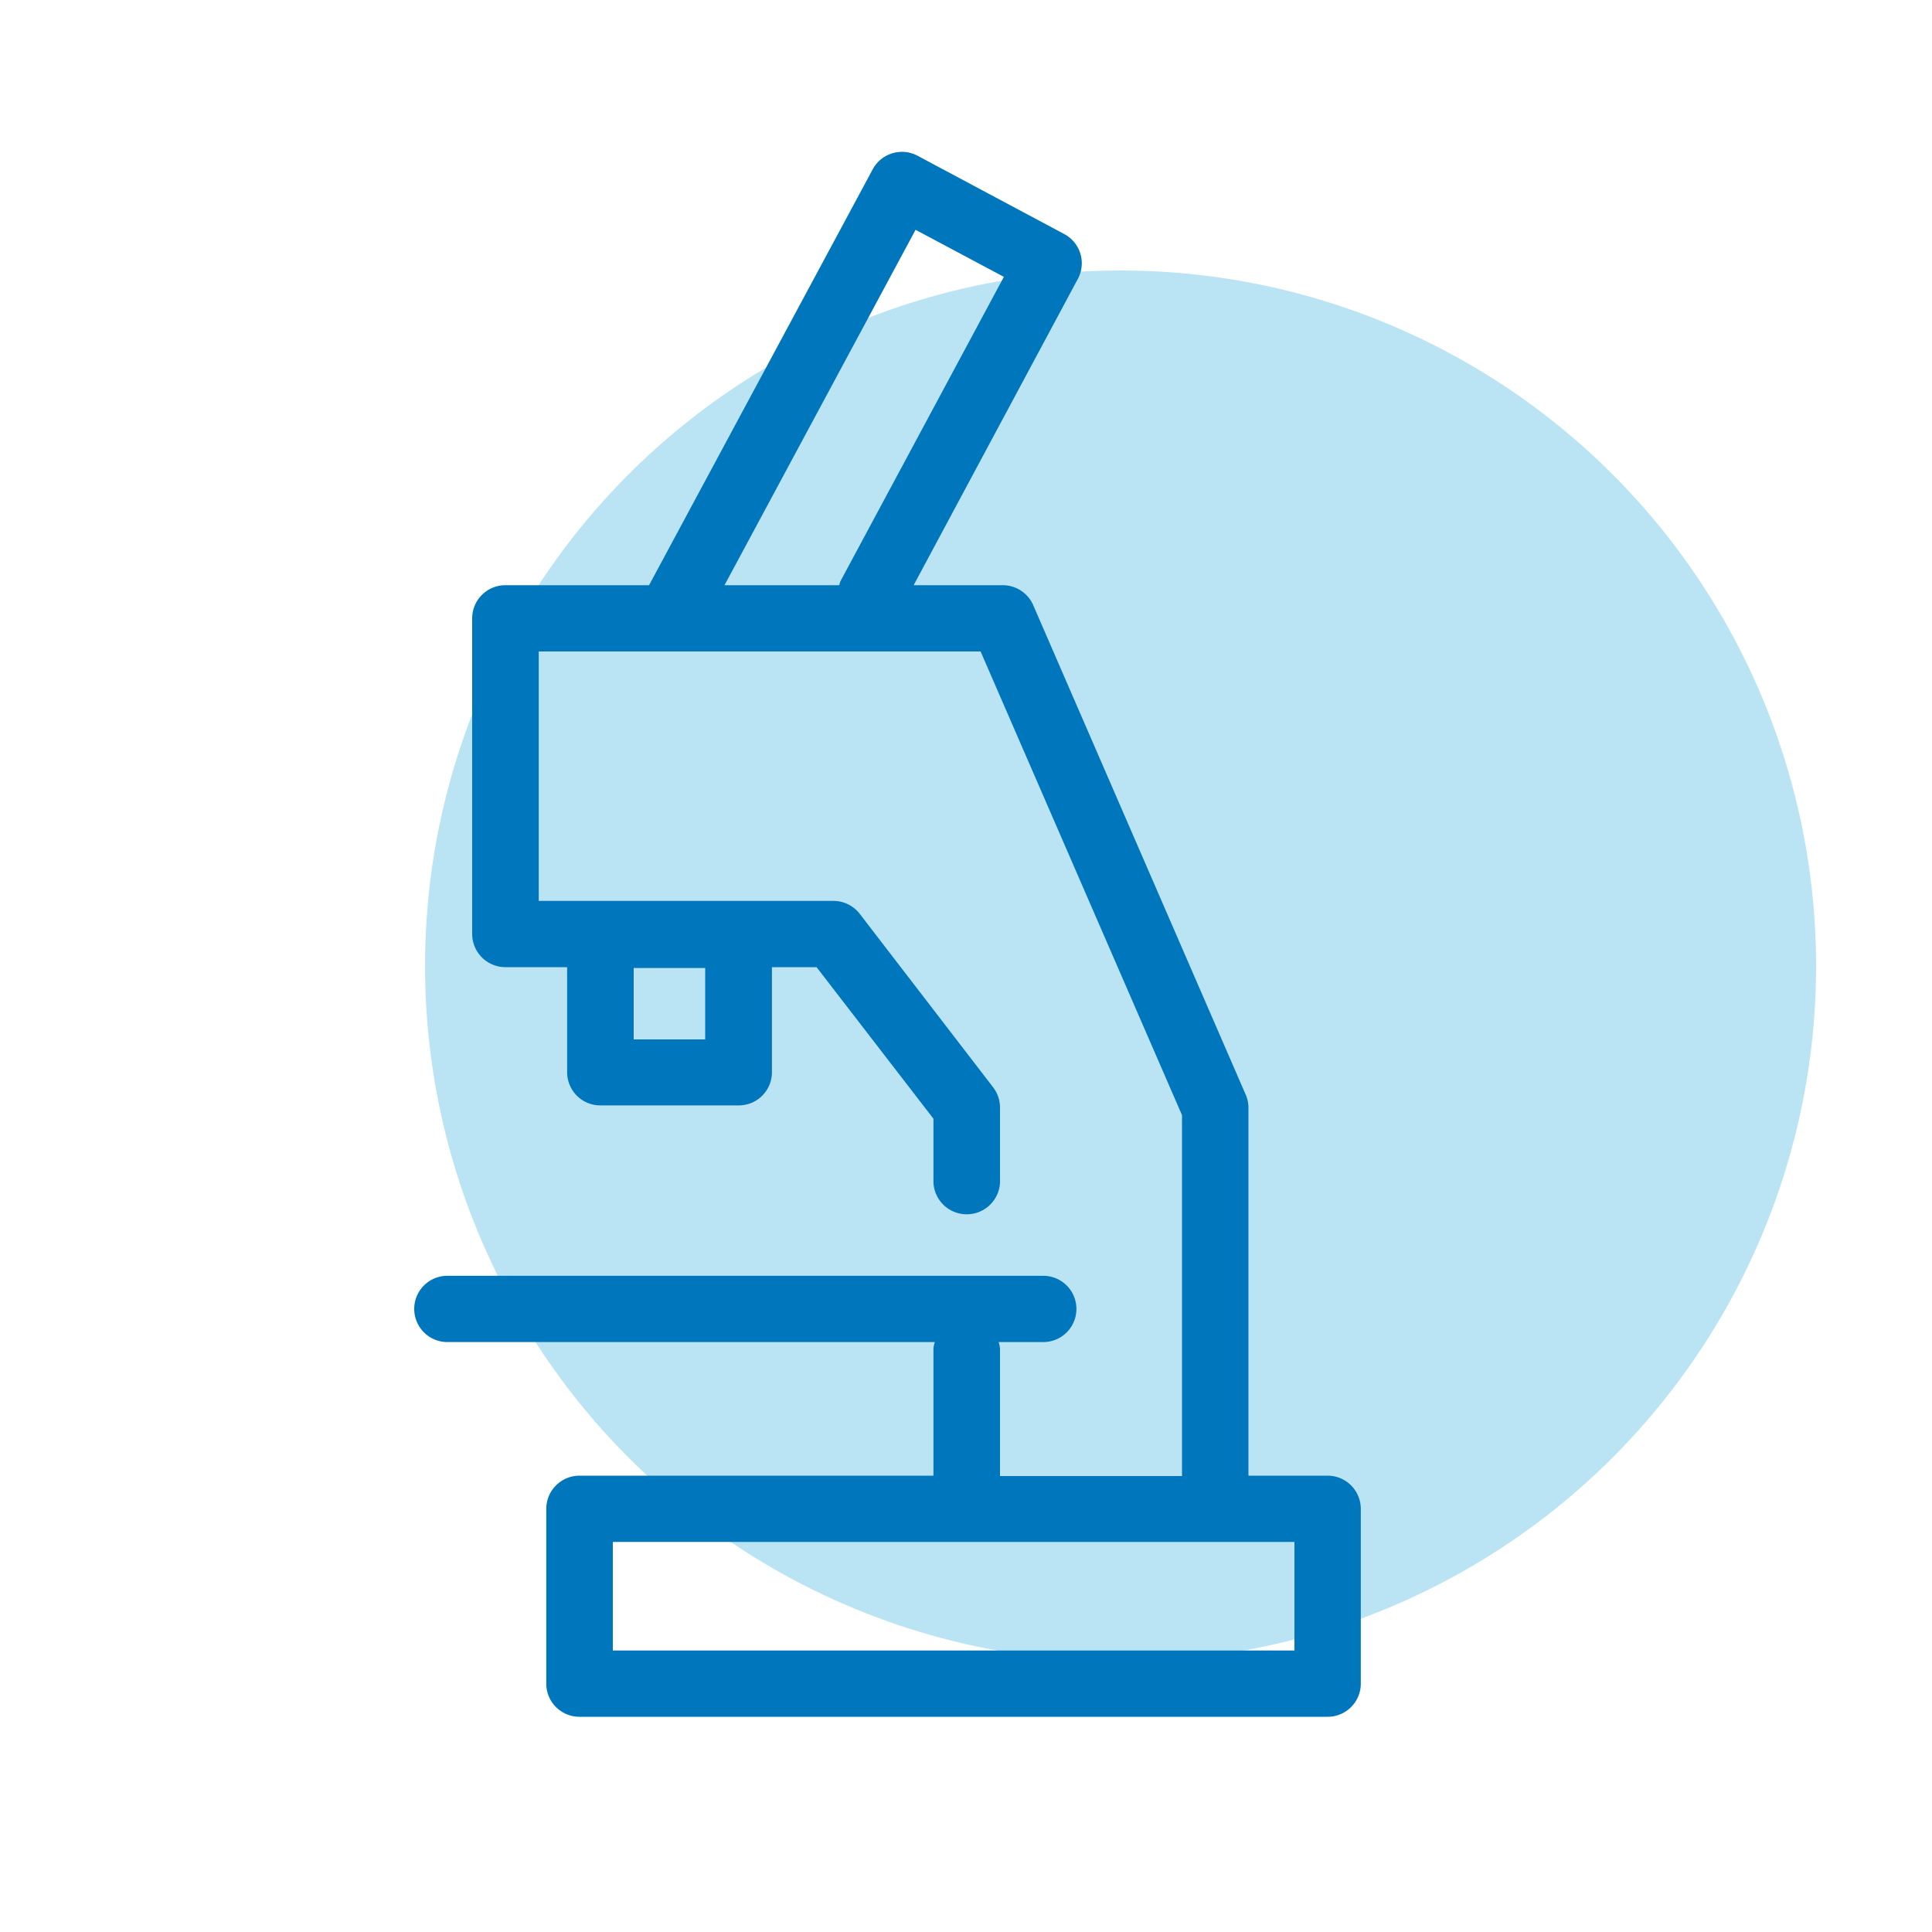 <svg viewBox="0 0 200 200" xmlns="http://www.w3.org/2000/svg"><circle cx="116" cy="100" fill="#bae4f4" r="72"/><path d="m137.42 152.76h-8.18v-38.07a3.38 3.38 0 0 0 -.28-1.36l-22-50.68a3.44 3.44 0 0 0 -3.16-2.07h-9.22l17-31.71a3.42 3.42 0 0 0 -1.41-4.64l-15.17-8.1a3.44 3.44 0 0 0 -4.66 1.4l-23.15 43.05h-14.86a3.43 3.43 0 0 0 -3.45 3.42v32.69a3.44 3.44 0 0 0 3.45 3.43h6.38v10.88a3.43 3.43 0 0 0 3.44 3.43h14.32a3.43 3.43 0 0 0 3.44-3.43v-10.88h4.62l12.1 15.69v6.63a3.45 3.45 0 0 0 6.89 0v-7.79a3.43 3.43 0 0 0 -.71-2.09l-13.81-17.96a3.46 3.46 0 0 0 -2.73-1.34h-30.5v-25.82h45.74l20.85 48v37.36h-18.84v-13.18a3.13 3.13 0 0 0 -.14-.69h4.62a3.43 3.43 0 1 0 0-6.86h-61.69a3.43 3.43 0 1 0 0 6.86h50.46a3.13 3.13 0 0 0 -.14.69v13.14h-36.63a3.44 3.44 0 0 0 -3.45 3.43v18.1a3.43 3.43 0 0 0 3.45 3.43h77.42a3.43 3.43 0 0 0 3.45-3.43v-18.1a3.44 3.44 0 0 0 -3.45-3.43zm-64.42-45.16h-7.4v-7.39h7.4zm21.78-83.81 9.14 4.87-16.92 31.51a2.77 2.77 0 0 0 -.12.41h-11.88zm39.22 147.07h-70.56v-11.24h70.56z" fill="#0077bd"/></svg>